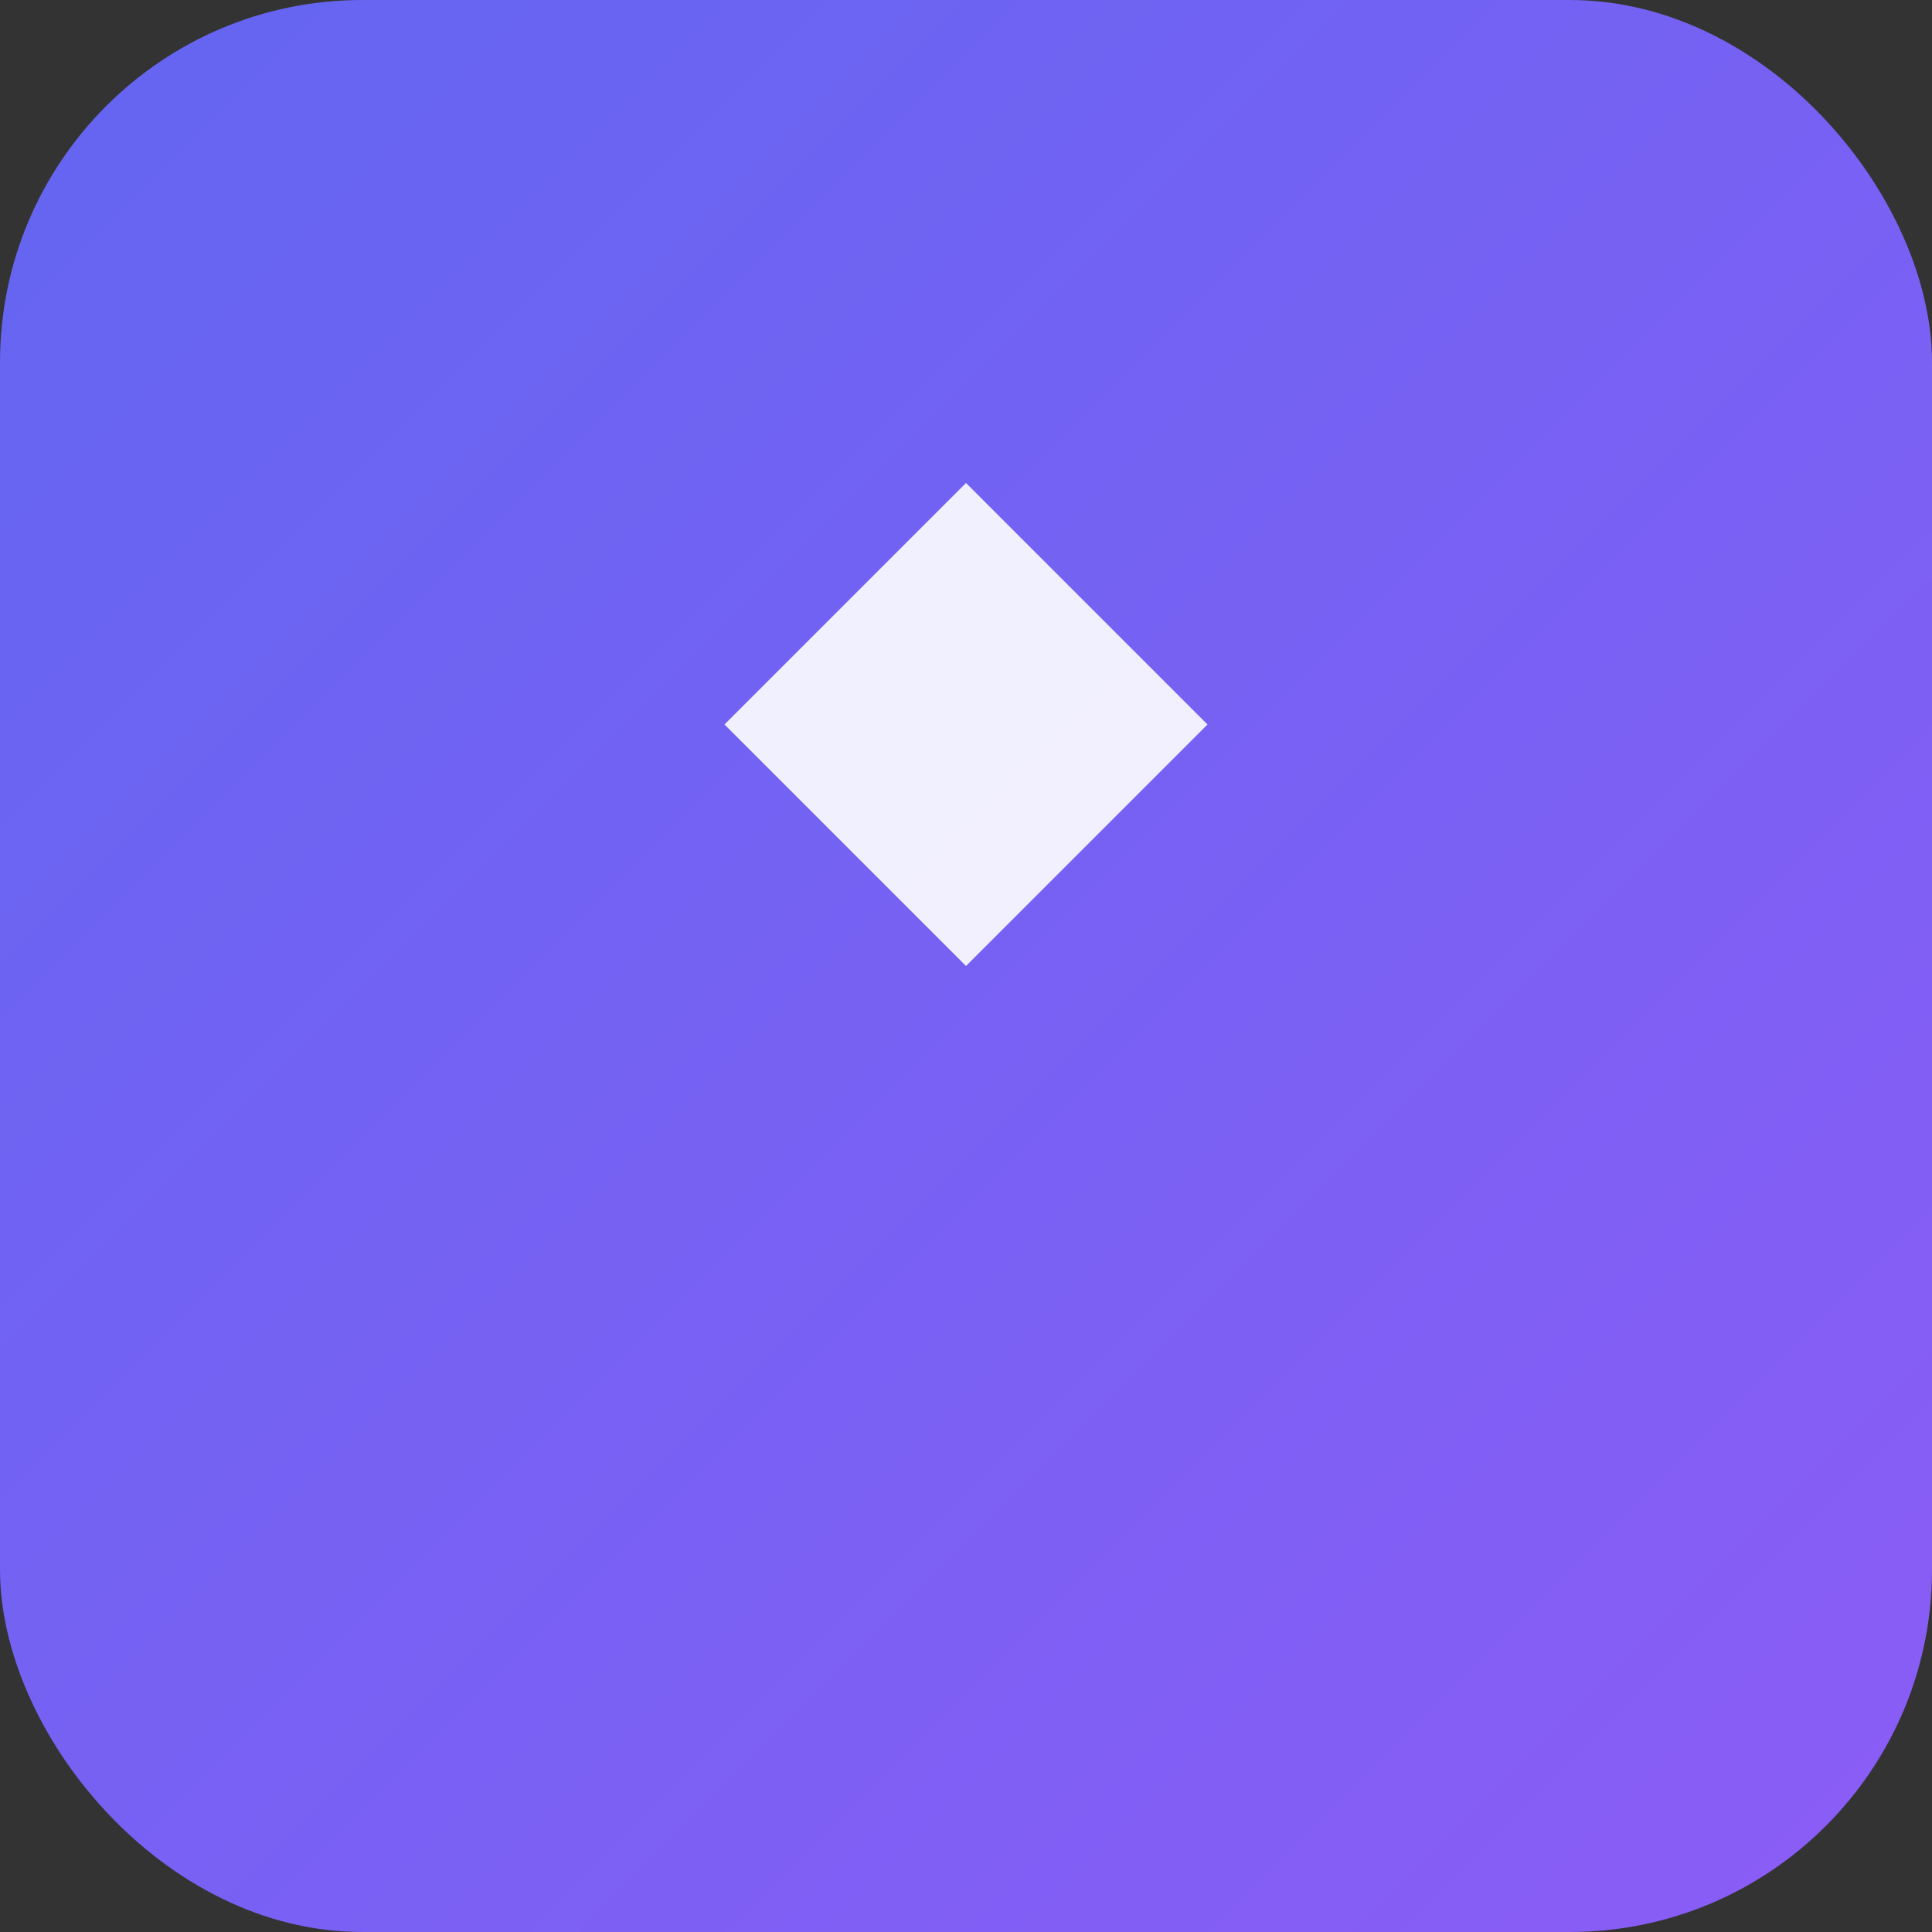 <svg width="32" height="32" viewBox="0 0 32 32" fill="none" xmlns="http://www.w3.org/2000/svg">
    <rect x="0" y="0" width="32" height="32" fill="#333333" stroke="none"/>
    <rect width="32" height="32" rx="6" fill="url(#favicon-gradient)"/>
    <path d="M16 8L20 12L16 16L12 12L16 8Z" fill="white" opacity="0.9"/>
    <defs>
        <linearGradient id="favicon-gradient" x1="0" y1="0" x2="32" y2="32" gradientUnits="userSpaceOnUse">
            <stop stop-color="#6366f1"/>
            <stop offset="1" stop-color="#8b5cf6"/>
        </linearGradient>
    </defs>
</svg>


